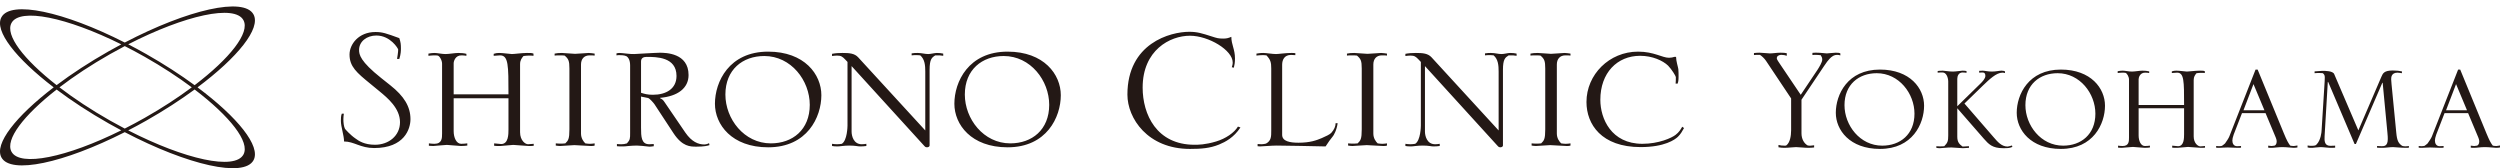 <svg width="431" height="29" viewBox="0 0 431 29" fill="none" xmlns="http://www.w3.org/2000/svg">
<path d="M21.509 7.332C32.414 1.632 42.054 -0.554 43.707 2.491C45.013 4.893 40.98 9.89 34.056 15.059C40.98 20.227 45.013 25.223 43.707 27.625C42.054 30.67 32.413 28.481 21.508 22.785C10.99 28.121 1.85 30.099 0.245 27.142C-1.022 24.813 2.725 20.051 9.257 15.058C2.725 10.064 -1.022 5.301 0.245 2.974C1.85 0.017 10.991 1.992 21.509 7.332ZM33.556 15.429C31.089 17.237 28.278 19.061 25.224 20.793C24.177 21.386 23.136 21.947 22.107 22.478C31.91 27.504 40.479 29.385 41.971 26.64C43.142 24.484 39.639 20.058 33.556 15.429ZM9.758 15.438C4.069 19.885 0.854 24.076 1.982 26.155C3.425 28.813 11.502 27.139 20.906 22.469C20.186 22.086 19.46 21.689 18.731 21.276C15.41 19.392 12.374 17.401 9.758 15.438ZM324.104 11.994C329.306 11.994 331.713 15.249 331.713 18.223C331.713 21.354 329.697 25.674 324.104 25.674C318.901 25.674 316.494 22.419 316.494 19.445C316.494 16.314 318.511 11.994 324.104 11.994ZM355.293 11.994C360.495 11.994 362.901 15.249 362.901 18.223C362.901 21.354 360.885 25.674 355.293 25.674C350.09 25.674 347.683 22.419 347.683 19.445C347.683 16.314 349.699 11.994 355.293 11.994ZM345.077 12.182C345.37 12.182 345.564 12.245 345.662 12.307V12.588C345.499 12.557 345.37 12.526 345.207 12.526C344.167 12.526 342.931 13.716 341.89 14.717L338.671 17.847L343.743 23.702C344.394 24.453 345.077 25.267 346.117 25.267C346.215 25.267 346.768 25.111 346.866 25.08C346.898 25.142 346.898 25.267 346.931 25.33C346.443 25.517 346.345 25.549 345.337 25.549C343.452 25.549 342.833 24.828 342.02 23.92L337.436 18.662V23.577C337.436 24.578 337.858 24.891 338.346 25.267C338.638 25.267 339.159 25.236 339.451 25.205V25.486C339.191 25.486 338.735 25.549 338.41 25.549C337.955 25.549 336.882 25.423 336.427 25.423C335.549 25.423 334.834 25.549 334.411 25.549C334.152 25.549 333.956 25.517 333.826 25.486V25.205C334.054 25.236 334.248 25.236 334.476 25.236C334.703 25.236 334.964 25.236 335.191 25.205C335.776 24.61 335.874 24.328 335.874 23.358V13.998C335.842 13.277 335.517 12.495 334.899 12.495C334.607 12.495 334.346 12.495 334.054 12.526V12.245L334.281 12.213C334.574 12.182 334.736 12.182 334.931 12.182C335.191 12.182 336.037 12.338 336.655 12.338C337.208 12.338 338.086 12.182 338.346 12.182C338.541 12.182 338.866 12.213 339.028 12.245V12.557C338.834 12.526 338.573 12.495 338.346 12.495C337.663 12.495 337.436 13.121 337.436 13.59V18.318L341.435 14.405C341.695 14.155 342.28 13.559 342.28 13.089C342.28 12.683 342.117 12.463 341.695 12.495C341.533 12.495 341.37 12.526 341.207 12.526V12.213C341.402 12.213 341.598 12.182 341.792 12.182C342.182 12.182 342.704 12.338 343.387 12.338C344.101 12.338 344.654 12.182 345.077 12.182ZM316.496 9.083C316.951 9.083 317.081 9.114 317.276 9.208V9.552C317.081 9.49 316.951 9.459 316.724 9.459C316.269 9.459 316.008 9.646 315.878 9.74C315.715 9.834 315.26 10.178 314.479 11.368L310.576 17.191V22.982C310.576 23.983 311.033 24.736 311.65 25.08C311.683 25.111 312.04 25.111 312.171 25.111C312.269 25.111 312.528 25.079 312.756 25.047V25.423C312.43 25.455 312.106 25.486 311.78 25.486C311.065 25.486 310.09 25.361 309.635 25.361C309.18 25.361 308.301 25.486 307.618 25.486C307.293 25.486 306.967 25.455 306.61 25.392V24.985C306.936 25.079 307.228 25.111 307.65 25.111C307.748 25.111 307.91 25.11 307.943 25.08C308.593 24.61 308.789 23.451 308.789 22.45V16.971L304.464 10.492C304.171 10.053 303.748 9.678 303.423 9.459C302.773 9.459 302.675 9.458 302.383 9.49V9.145C302.675 9.114 302.968 9.083 303.326 9.083C303.813 9.083 304.723 9.207 305.113 9.208C305.666 9.208 306.284 9.083 306.967 9.083C307.488 9.083 307.748 9.114 308.04 9.176V9.615C307.781 9.521 307.455 9.459 307.13 9.459C306.838 9.459 306.675 9.521 306.48 9.646C306.414 9.709 306.317 9.897 306.317 10.053C306.318 10.272 306.708 10.772 306.838 10.992L310.447 16.345L313.342 12.025C313.601 11.618 314.154 10.741 314.154 10.272C314.154 9.959 314.056 9.771 313.894 9.521C313.601 9.49 313.373 9.459 313.081 9.459C312.887 9.459 312.657 9.458 312.463 9.49V9.114C312.723 9.082 312.854 9.083 313.211 9.083C313.894 9.083 314.674 9.208 314.935 9.208C315.227 9.207 316.106 9.083 316.496 9.083ZM379.169 12.182C379.787 12.182 379.853 12.182 380.112 12.276V12.588C379.885 12.557 379.689 12.557 379.462 12.557C379.201 12.557 378.974 12.588 378.682 12.62C378.421 12.932 378.193 13.214 378.193 13.809V23.514C378.193 24.703 378.941 25.235 379.331 25.236C379.462 25.236 380.013 25.174 380.145 25.173V25.455C379.853 25.486 379.786 25.486 379.43 25.486C379.073 25.486 377.545 25.33 377.219 25.33C376.926 25.33 375.657 25.486 375.396 25.486C374.845 25.486 374.779 25.486 374.486 25.455V25.111L375.494 25.205C376.535 25.205 376.536 23.795 376.536 23.138V18.662H368.698V23.358C368.698 24.297 369.089 25.173 369.771 25.173C370.065 25.173 370.357 25.142 370.649 25.111V25.423C370.422 25.455 370.096 25.486 369.739 25.486C369.414 25.486 368.015 25.33 367.723 25.33C367.396 25.33 366.032 25.486 365.771 25.486C365.577 25.486 365.349 25.455 365.153 25.455V25.111C365.414 25.142 365.707 25.173 365.935 25.173C367.04 25.173 367.04 24.359 367.04 23.702V13.716C367.04 13.215 366.682 12.62 366.423 12.557C366.26 12.526 366.064 12.526 365.837 12.526C365.513 12.526 365.219 12.588 365.089 12.588V12.276C365.414 12.213 365.707 12.182 365.968 12.182C366.358 12.182 367.008 12.338 367.527 12.338C368.048 12.338 368.86 12.182 369.349 12.182C369.771 12.182 370.161 12.213 370.52 12.307V12.588C370.303 12.547 370.065 12.526 369.805 12.526C368.927 12.526 368.698 13.371 368.698 13.653V18.098H376.536C376.536 13.966 376.536 12.526 375.332 12.526C375.169 12.526 374.552 12.588 374.422 12.588V12.307C374.747 12.213 374.845 12.182 375.202 12.182C375.787 12.182 376.763 12.338 377.022 12.338C377.381 12.338 378.454 12.182 379.169 12.182ZM393.736 22.982C394.256 24.234 394.452 24.579 394.81 25.08C394.844 25.142 395.297 25.173 395.46 25.173C395.621 25.173 395.98 25.08 396.078 25.08V25.423C395.883 25.455 395.688 25.486 395.428 25.486C395.135 25.486 394.191 25.361 393.476 25.361C392.728 25.361 392.077 25.486 391.622 25.486C391.428 25.486 391.265 25.486 391.037 25.455V25.111C391.232 25.142 391.459 25.173 391.622 25.173C391.753 25.173 391.981 25.142 392.11 25.111C392.273 25.079 392.501 24.829 392.501 24.422C392.501 24.109 392.403 23.858 392.338 23.702L390.582 19.507H386.518L385.087 23.201C384.924 23.639 384.859 24.015 384.859 24.234C384.859 24.672 385.055 25.205 385.673 25.205C385.9 25.205 386.128 25.173 386.355 25.173V25.455C386.193 25.486 385.997 25.486 385.803 25.486C385.283 25.486 384.534 25.423 384.047 25.423C383.429 25.423 382.941 25.486 382.615 25.486C382.323 25.486 382.225 25.486 382.062 25.455V25.173C382.225 25.173 382.388 25.205 382.551 25.205C382.713 25.204 383.037 25.173 383.07 25.142C383.103 25.111 383.559 24.797 383.592 24.735C383.851 24.359 384.209 23.858 384.339 23.514L388.858 11.994H389.217L393.736 22.982ZM412.53 12.151C413.181 12.151 413.637 12.213 414.092 12.307V12.62C413.799 12.588 413.571 12.526 413.344 12.526C412.238 12.526 412.238 13.37 412.238 13.684C412.238 13.872 412.271 14.248 412.303 14.53L413.116 22.856C413.246 24.296 413.506 24.704 414.124 25.142C414.481 25.267 414.872 25.236 415.294 25.173V25.455C415.1 25.486 415.066 25.486 414.742 25.486C413.962 25.486 412.824 25.361 412.563 25.361C412.011 25.361 411.263 25.486 410.743 25.486C410.19 25.486 410.157 25.486 409.8 25.455V25.173L410.612 25.205C411.003 25.205 411.653 25.203 411.653 23.983C411.653 23.795 411.653 23.419 411.588 22.856L410.774 14.279H410.71L406.157 24.829H405.93L401.377 14.123H401.312L400.76 23.483C400.727 24.203 400.694 25.11 401.702 25.142L402.58 25.111V25.455C402.223 25.486 402.189 25.486 401.702 25.486C401.279 25.486 400.597 25.361 400.044 25.361C399.687 25.361 398.809 25.486 398.646 25.486C398.159 25.486 398.125 25.486 397.833 25.423V25.08C398.027 25.111 398.224 25.142 398.418 25.142C399.166 25.142 399.232 25.048 399.361 24.922C400.109 24.202 400.239 22.731 400.239 22.544L400.727 14.717C400.76 14.248 400.792 13.81 400.792 13.34C400.792 12.965 400.694 12.839 400.467 12.62C400.206 12.588 399.979 12.588 399.72 12.588C399.491 12.588 399.296 12.588 399.035 12.62V12.307C399.231 12.307 400.304 12.213 400.369 12.213C400.857 12.213 402.189 12.213 402.418 12.777L406.58 22.481L410.547 13.246C410.807 12.651 411.002 12.151 412.53 12.151ZM428.658 22.982C429.178 24.234 429.374 24.579 429.731 25.08C429.767 25.142 430.219 25.173 430.382 25.173C430.543 25.173 430.902 25.08 431 25.08V25.423C430.804 25.455 430.609 25.486 430.349 25.486C430.056 25.486 429.113 25.361 428.397 25.361C427.65 25.361 426.999 25.486 426.544 25.486C426.349 25.486 426.187 25.486 425.959 25.455V25.111C426.154 25.142 426.381 25.173 426.544 25.173C426.675 25.173 426.903 25.142 427.032 25.111C427.195 25.079 427.423 24.829 427.423 24.422C427.423 24.109 427.325 23.858 427.26 23.702L425.504 19.507H421.439L420.008 23.201C419.845 23.639 419.78 24.015 419.78 24.234C419.78 24.672 419.976 25.204 420.594 25.205C420.821 25.205 421.05 25.173 421.277 25.173V25.455C421.115 25.486 420.918 25.486 420.724 25.486C420.204 25.486 419.455 25.423 418.968 25.423C418.35 25.423 417.862 25.486 417.537 25.486C417.245 25.486 417.146 25.486 416.983 25.455V25.173C417.146 25.173 417.309 25.205 417.472 25.205C417.634 25.205 417.96 25.173 417.992 25.142C418.025 25.111 418.48 24.797 418.513 24.735C418.772 24.359 419.131 23.858 419.261 23.514L423.78 11.994H424.139L428.658 22.982ZM323.552 12.62C320.463 12.62 317.991 14.561 317.991 18.129C317.991 21.605 320.657 25.111 324.495 25.111C327.584 25.111 330.056 23.169 330.056 19.601C330.056 16.126 327.388 12.62 323.552 12.62ZM354.74 12.62C351.651 12.62 349.18 14.561 349.18 18.129C349.18 21.605 351.846 25.111 355.684 25.111C358.773 25.111 361.244 23.169 361.244 19.601C361.244 16.126 358.577 12.62 354.74 12.62ZM21.511 7.95C20.678 8.385 19.837 8.842 18.992 9.322C15.729 11.172 12.766 13.134 10.252 15.058C12.766 16.982 15.729 18.946 18.992 20.797C19.836 21.276 20.676 21.731 21.507 22.166C22.644 21.589 23.8 20.971 24.963 20.311C27.953 18.616 30.69 16.825 33.062 15.057C30.69 13.289 27.952 11.498 24.963 9.802C23.801 9.143 22.647 8.526 21.511 7.95ZM386.777 19.006H390.387L388.501 14.498L386.777 19.006ZM421.699 19.006H425.309L423.423 14.498L421.699 19.006ZM41.968 3.476C40.479 0.731 31.909 2.61 22.107 7.638C23.136 8.17 24.177 8.733 25.224 9.327C28.277 11.058 31.088 12.88 33.554 14.687C39.637 10.059 43.14 5.632 41.968 3.476ZM20.91 7.646C11.504 2.976 3.424 1.301 1.982 3.962C0.854 6.04 4.07 10.23 9.758 14.677C12.374 12.715 15.41 10.726 18.731 8.843C19.461 8.429 20.188 8.03 20.91 7.646Z" fill="#231815"/>
<path d="M205.03 5.481C206.402 5.481 207.226 5.745 208.872 6.273C209.813 6.575 210.048 6.651 210.872 6.651C211.46 6.651 211.734 6.576 212.283 6.35C212.283 7.708 212.91 8.463 212.91 10.086C212.91 10.765 212.831 11.218 212.714 11.671C212.635 11.633 212.479 11.633 212.361 11.596C212.44 11.332 212.518 11.104 212.518 10.765C212.517 8.651 208.363 6.16 205.147 6.16C201.697 6.16 196.992 8.652 196.992 15.105C196.992 19.71 199.385 24.957 205.932 24.957C206.559 24.957 207.775 24.957 209.656 24.391C211.303 23.9 212.793 22.88 213.42 21.823L213.852 21.975C212.714 23.711 211.264 24.466 210.166 24.919C208.598 25.561 207.069 25.674 205.147 25.674C197.856 25.674 194.366 20.39 194.366 16.314C194.366 7.444 201.777 5.481 205.03 5.481ZM64.727 5.519C65.942 5.519 66.569 5.745 68.843 6.575C69.078 7.292 69.118 7.632 69.118 8.35C69.118 8.689 69.118 9.293 68.843 10.161H68.451C68.491 9.897 68.647 9.029 68.647 8.538C68.646 8.385 67.313 6.123 64.884 6.123C63.237 6.123 61.904 7.142 61.904 8.613C61.904 9.406 62.1 10.576 65.707 13.444L67.275 14.69C69.667 16.577 70.764 18.389 70.765 20.54C70.765 22.201 69.745 25.523 64.491 25.523C62.139 25.522 61.041 24.391 59.316 24.391C59.316 23.371 58.768 21.861 58.768 20.842C58.768 20.502 58.768 19.974 58.925 19.597H59.277C59.238 19.936 59.198 20.201 59.198 20.54C59.198 21.144 59.277 21.823 59.474 22.201C59.513 22.277 60.414 23.296 61.315 23.899C61.825 24.277 62.806 24.956 64.648 24.956C67.001 24.956 68.961 23.409 68.961 21.068C68.961 18.653 66.804 16.88 65.433 15.747L63.825 14.426C61.512 12.539 60.258 11.482 60.258 9.406C60.258 7.632 61.826 5.519 64.727 5.519ZM132.429 8.902C138.701 8.902 141.603 12.828 141.603 16.414C141.602 20.188 139.172 25.396 132.429 25.396C126.156 25.396 123.255 21.472 123.255 17.886C123.255 14.111 125.685 8.902 132.429 8.902ZM161.517 9.129C161.987 9.129 162.261 9.167 162.614 9.242V9.62C162.144 9.545 162.065 9.545 161.242 9.545C160.654 9.922 160.263 10.186 160.263 12.035V25.057C160.263 25.321 159.988 25.396 159.792 25.396C159.674 25.396 159.517 25.358 159.36 25.17L146.814 11.394V22.679C146.814 23.395 147.128 24.868 148.578 24.868C148.853 24.868 149.128 24.83 149.362 24.792V25.17C149.049 25.208 148.696 25.245 148.305 25.245C147.874 25.245 147.481 25.095 146.423 25.095C145.521 25.095 144.776 25.245 144.384 25.245C143.874 25.245 143.717 25.208 143.443 25.17V24.792C143.64 24.83 144.031 24.868 144.306 24.868C144.424 24.868 145.051 24.83 145.129 24.792C146.069 24.226 146.109 21.777 146.109 21.66V10.677L145.717 10.262C145.246 9.771 145.011 9.582 144.306 9.582C143.992 9.582 143.757 9.62 143.443 9.658V9.28C143.992 9.167 144.619 9.129 145.246 9.129C146.462 9.129 147.324 9.205 147.951 9.884L159.518 22.49V12.338C159.518 11.281 159.438 10.224 158.654 9.545C158.38 9.507 158.144 9.507 157.87 9.507C157.635 9.507 157.4 9.507 157.165 9.545V9.205C157.557 9.13 157.871 9.129 158.185 9.129C158.89 9.129 159.439 9.318 160.026 9.318C160.458 9.318 161.085 9.129 161.517 9.129ZM173.708 8.902C179.981 8.902 182.882 12.829 182.882 16.414C182.882 20.188 180.451 25.396 173.708 25.396C167.435 25.396 164.534 21.472 164.534 17.886C164.534 14.111 166.965 8.902 173.708 8.902ZM260.363 9.129C260.834 9.129 261.109 9.167 261.461 9.242V9.62C260.991 9.545 260.913 9.545 260.09 9.545C259.502 9.922 259.109 10.186 259.109 12.035V25.057C259.109 25.321 258.835 25.396 258.639 25.396C258.521 25.396 258.365 25.358 258.208 25.17L245.662 11.394V22.679C245.662 23.395 245.976 24.868 247.427 24.868C247.701 24.868 247.975 24.83 248.211 24.792V25.17C247.897 25.208 247.543 25.245 247.151 25.245C246.72 25.245 246.328 25.095 245.27 25.095C244.368 25.095 243.624 25.245 243.231 25.245C242.722 25.245 242.565 25.208 242.29 25.17V24.792C242.486 24.83 242.878 24.868 243.152 24.868C243.27 24.868 243.898 24.83 243.977 24.792C244.917 24.227 244.956 21.777 244.956 21.66V10.677L244.564 10.262C244.094 9.771 243.858 9.582 243.152 9.582C242.839 9.582 242.604 9.62 242.29 9.658V9.28C242.839 9.167 243.466 9.129 244.094 9.129C245.309 9.129 246.172 9.205 246.799 9.884L258.364 22.49V12.338C258.364 11.281 258.286 10.224 257.502 9.545C257.227 9.507 256.993 9.507 256.718 9.507C256.483 9.507 256.247 9.507 256.012 9.545V9.205C256.404 9.13 256.718 9.129 257.031 9.129C257.737 9.129 258.286 9.318 258.874 9.318C259.305 9.318 259.932 9.129 260.363 9.129ZM282.406 8.902C285.151 8.902 286.562 9.96 287.737 9.96C288.09 9.96 288.444 9.884 288.64 9.809H288.953C288.953 10.526 289.306 11.582 289.346 11.922C289.385 12.148 289.385 12.941 289.385 13.243C289.385 13.922 289.306 14.187 289.229 14.413H288.875C288.914 14.111 288.914 13.659 288.914 13.281C288.914 13.13 288.208 11.96 287.581 11.318C286.68 10.45 284.876 9.62 282.759 9.62C278.799 9.62 275.898 12.564 275.898 17.206C275.898 20.452 277.781 24.792 283.151 24.792C285.974 24.792 288.208 23.773 288.875 23.245C289.463 22.792 289.738 22.34 290.013 21.849L290.326 22.075C290.013 22.641 289.738 23.132 289.268 23.584C288.758 24.075 286.993 25.358 282.838 25.358C276.095 25.358 273.507 21.434 273.507 17.584C273.507 12.866 277.427 8.902 282.406 8.902ZM113.729 9.092C114.749 9.092 118.708 9.13 118.708 12.941C118.708 15.206 116.826 16.602 113.808 16.866V16.941C114.121 17.092 114.278 17.168 114.552 17.583L118.159 22.867C119.257 24.453 120.394 24.905 121.413 24.905C121.687 24.905 122.08 24.792 122.236 24.679C122.276 24.755 122.276 24.905 122.314 25.019C122.001 25.132 121.373 25.283 120.08 25.283C118.982 25.283 117.649 25.282 116.12 22.98L112.827 17.961C112.67 17.734 112.043 17.017 111.769 16.904C111.572 16.829 110.672 16.715 110.515 16.64V21.999C110.515 23.547 110.553 24.868 111.926 24.868C112.2 24.868 112.435 24.83 112.71 24.83V25.208C112.2 25.283 112.121 25.283 111.926 25.283C111.769 25.283 111.533 25.245 111.22 25.208C110.945 25.17 110.593 25.132 109.77 25.095C109.377 25.095 108.789 25.132 108.357 25.17C107.966 25.208 107.691 25.245 107.456 25.245C106.986 25.245 106.672 25.245 106.358 25.208V24.83C106.633 24.868 106.946 24.868 107.143 24.868C107.456 24.868 107.731 24.83 108.084 24.717C108.633 24.113 108.633 23.886 108.633 22.942V11.28C108.633 10.412 108.357 9.922 108.005 9.695C107.652 9.507 106.985 9.507 106.789 9.507C106.672 9.507 106.476 9.506 106.28 9.544V9.204C106.437 9.166 106.594 9.129 106.789 9.129C107.338 9.129 108.632 9.355 109.338 9.317L111.337 9.204C112.121 9.166 113.337 9.092 113.729 9.092ZM222.651 9.129C222.925 9.129 223.043 9.129 223.317 9.167V9.507C223.082 9.507 222.808 9.469 222.572 9.469C221.436 9.469 221.044 10.299 221.044 11.167V23.245C221.044 24.377 222.415 24.604 223.866 24.604C225.865 24.604 226.963 24.188 227.865 23.811C228.571 23.509 229.276 23.169 229.512 22.905C230.022 22.339 230.257 21.773 230.257 21.245H230.61C230.453 22.453 229.904 23.396 229.747 23.547C229.512 23.811 228.845 24.717 228.531 25.245C226.806 25.208 221.357 25.095 220.103 25.095C219.672 25.095 219.044 25.132 218.456 25.17C217.908 25.208 217.398 25.245 217.202 25.245C217.084 25.245 216.927 25.208 216.81 25.208V24.83C217.045 24.83 217.28 24.868 217.516 24.868C217.673 24.868 218.221 24.792 218.261 24.755C219.162 24.264 219.162 23.547 219.162 22.528V11.809C219.162 10.752 219.044 10.3 218.338 9.545C218.103 9.507 217.829 9.507 217.594 9.507C217.241 9.507 216.966 9.544 216.613 9.582V9.242C216.888 9.205 217.202 9.129 217.79 9.129C218.299 9.129 219.397 9.318 219.985 9.318C220.416 9.318 221.631 9.129 222.651 9.129ZM90.836 9.129C91.581 9.129 91.66 9.129 91.974 9.242V9.62C91.699 9.582 91.463 9.582 91.189 9.582C90.876 9.582 90.601 9.62 90.248 9.658C89.935 10.035 89.66 10.375 89.66 11.092V22.792C89.66 24.226 90.562 24.868 91.032 24.868C91.189 24.868 91.856 24.792 92.013 24.792V25.132C91.66 25.17 91.581 25.17 91.149 25.17C90.718 25.17 88.875 24.981 88.483 24.981C88.13 24.982 86.602 25.17 86.288 25.17C85.622 25.17 85.543 25.17 85.19 25.132V24.717L86.406 24.83C87.661 24.83 87.661 23.133 87.661 22.34V16.942H78.212V22.604C78.212 23.736 78.683 24.792 79.506 24.792C79.858 24.792 80.212 24.755 80.564 24.717V25.095C80.29 25.132 79.898 25.17 79.467 25.17C79.075 25.17 77.39 24.982 77.036 24.981C76.644 24.981 74.997 25.17 74.684 25.17C74.448 25.17 74.175 25.132 73.939 25.132V24.717C74.253 24.755 74.605 24.792 74.88 24.792C76.213 24.792 76.213 23.811 76.213 23.019V10.979C76.213 10.375 75.781 9.658 75.468 9.582C75.272 9.544 75.037 9.545 74.762 9.545C74.37 9.545 74.017 9.62 73.86 9.62V9.242C74.252 9.167 74.605 9.129 74.919 9.129C75.389 9.129 76.174 9.318 76.801 9.318C77.428 9.318 78.408 9.129 78.996 9.129C79.506 9.129 79.976 9.167 80.407 9.28V9.62C80.146 9.57 79.858 9.545 79.545 9.545C78.487 9.545 78.212 10.564 78.212 10.903V16.263H87.661C87.661 11.281 87.661 9.545 86.21 9.545C86.014 9.545 85.269 9.62 85.112 9.62V9.28C85.504 9.167 85.622 9.129 86.053 9.129C86.758 9.129 87.935 9.318 88.249 9.318C88.681 9.318 89.974 9.129 90.836 9.129ZM101.498 9.129C101.812 9.129 102.244 9.205 102.518 9.242V9.582C102.165 9.544 102.086 9.545 101.654 9.545C100.675 9.545 100.165 10.186 100.165 11.13V23.019C100.165 23.849 100.597 24.415 100.91 24.717C101.184 24.755 101.42 24.792 101.694 24.792C101.968 24.792 102.244 24.755 102.518 24.717V25.095C102.282 25.17 102.243 25.17 101.851 25.17C101.38 25.17 99.421 25.019 99.028 25.019C98.636 25.019 96.911 25.17 96.558 25.17C96.362 25.17 96.009 25.132 95.814 25.095V24.717C96.088 24.755 96.401 24.755 96.676 24.755C96.95 24.755 97.185 24.755 97.46 24.717C97.969 24.227 98.166 23.962 98.166 22.302V11.809C98.166 10.488 98.008 10.148 97.342 9.582C97.028 9.544 96.754 9.545 96.44 9.545C96.166 9.545 95.931 9.544 95.617 9.582V9.242C96.009 9.167 96.284 9.129 96.871 9.129C97.224 9.129 98.832 9.28 99.145 9.28C99.538 9.28 101.184 9.129 101.498 9.129ZM238.097 9.129C238.41 9.129 238.842 9.205 239.116 9.242V9.582C238.763 9.544 238.684 9.545 238.253 9.545C237.273 9.545 236.764 10.186 236.764 11.13V23.019C236.764 23.849 237.195 24.415 237.509 24.717C237.783 24.755 238.019 24.792 238.293 24.792C238.567 24.792 238.842 24.755 239.116 24.717V25.095C238.88 25.17 238.841 25.17 238.449 25.17C237.979 25.17 236.02 25.019 235.627 25.019C235.235 25.019 233.51 25.17 233.157 25.17C232.961 25.17 232.608 25.132 232.412 25.095V24.717C232.687 24.755 233 24.755 233.274 24.755C233.548 24.755 233.785 24.755 234.059 24.717C234.568 24.227 234.764 23.962 234.764 22.302V11.809C234.764 10.488 234.607 10.148 233.941 9.582C233.628 9.544 233.353 9.545 233.039 9.545C232.764 9.545 232.529 9.544 232.216 9.582V9.242C232.607 9.167 232.882 9.129 233.471 9.129C233.824 9.129 235.431 9.28 235.744 9.28C236.137 9.28 237.783 9.129 238.097 9.129ZM269.732 9.129C270.046 9.129 270.478 9.205 270.752 9.242V9.582C270.399 9.544 270.321 9.545 269.89 9.545C268.909 9.545 268.399 10.186 268.399 11.13V23.019C268.399 23.849 268.831 24.415 269.145 24.717C269.419 24.755 269.654 24.792 269.929 24.792C270.203 24.792 270.478 24.755 270.752 24.717V25.095C270.517 25.17 270.477 25.17 270.085 25.17C269.614 25.17 267.655 25.019 267.263 25.019C266.871 25.019 265.145 25.17 264.792 25.17C264.596 25.17 264.244 25.132 264.048 25.095V24.717C264.322 24.755 264.635 24.755 264.91 24.755C265.185 24.755 265.42 24.755 265.694 24.717C266.204 24.227 266.4 23.962 266.4 22.302V11.809C266.4 10.488 266.243 10.148 265.576 9.582C265.263 9.544 264.988 9.545 264.675 9.545C264.401 9.545 264.165 9.544 263.852 9.582V9.242C264.244 9.167 264.519 9.129 265.106 9.129C265.46 9.129 267.067 9.28 267.381 9.28C267.773 9.28 269.418 9.129 269.732 9.129ZM131.763 9.657C128.038 9.657 125.058 11.998 125.058 16.301C125.058 20.49 128.273 24.717 132.899 24.717C136.624 24.717 139.604 22.376 139.604 18.074C139.603 13.885 136.389 9.657 131.763 9.657ZM173.041 9.657C169.316 9.657 166.337 11.998 166.337 16.301C166.337 20.49 169.552 24.717 174.178 24.717C177.903 24.717 180.883 22.376 180.883 18.074C180.883 13.885 177.667 9.657 173.041 9.657ZM111.494 9.809C110.985 9.809 110.515 9.959 110.515 10.601V15.998C111.142 16.187 111.612 16.338 112.553 16.338C114.827 16.338 116.63 15.319 116.63 13.092C116.63 9.808 113.141 9.809 111.494 9.809Z" fill="#231815"/>
</svg>
